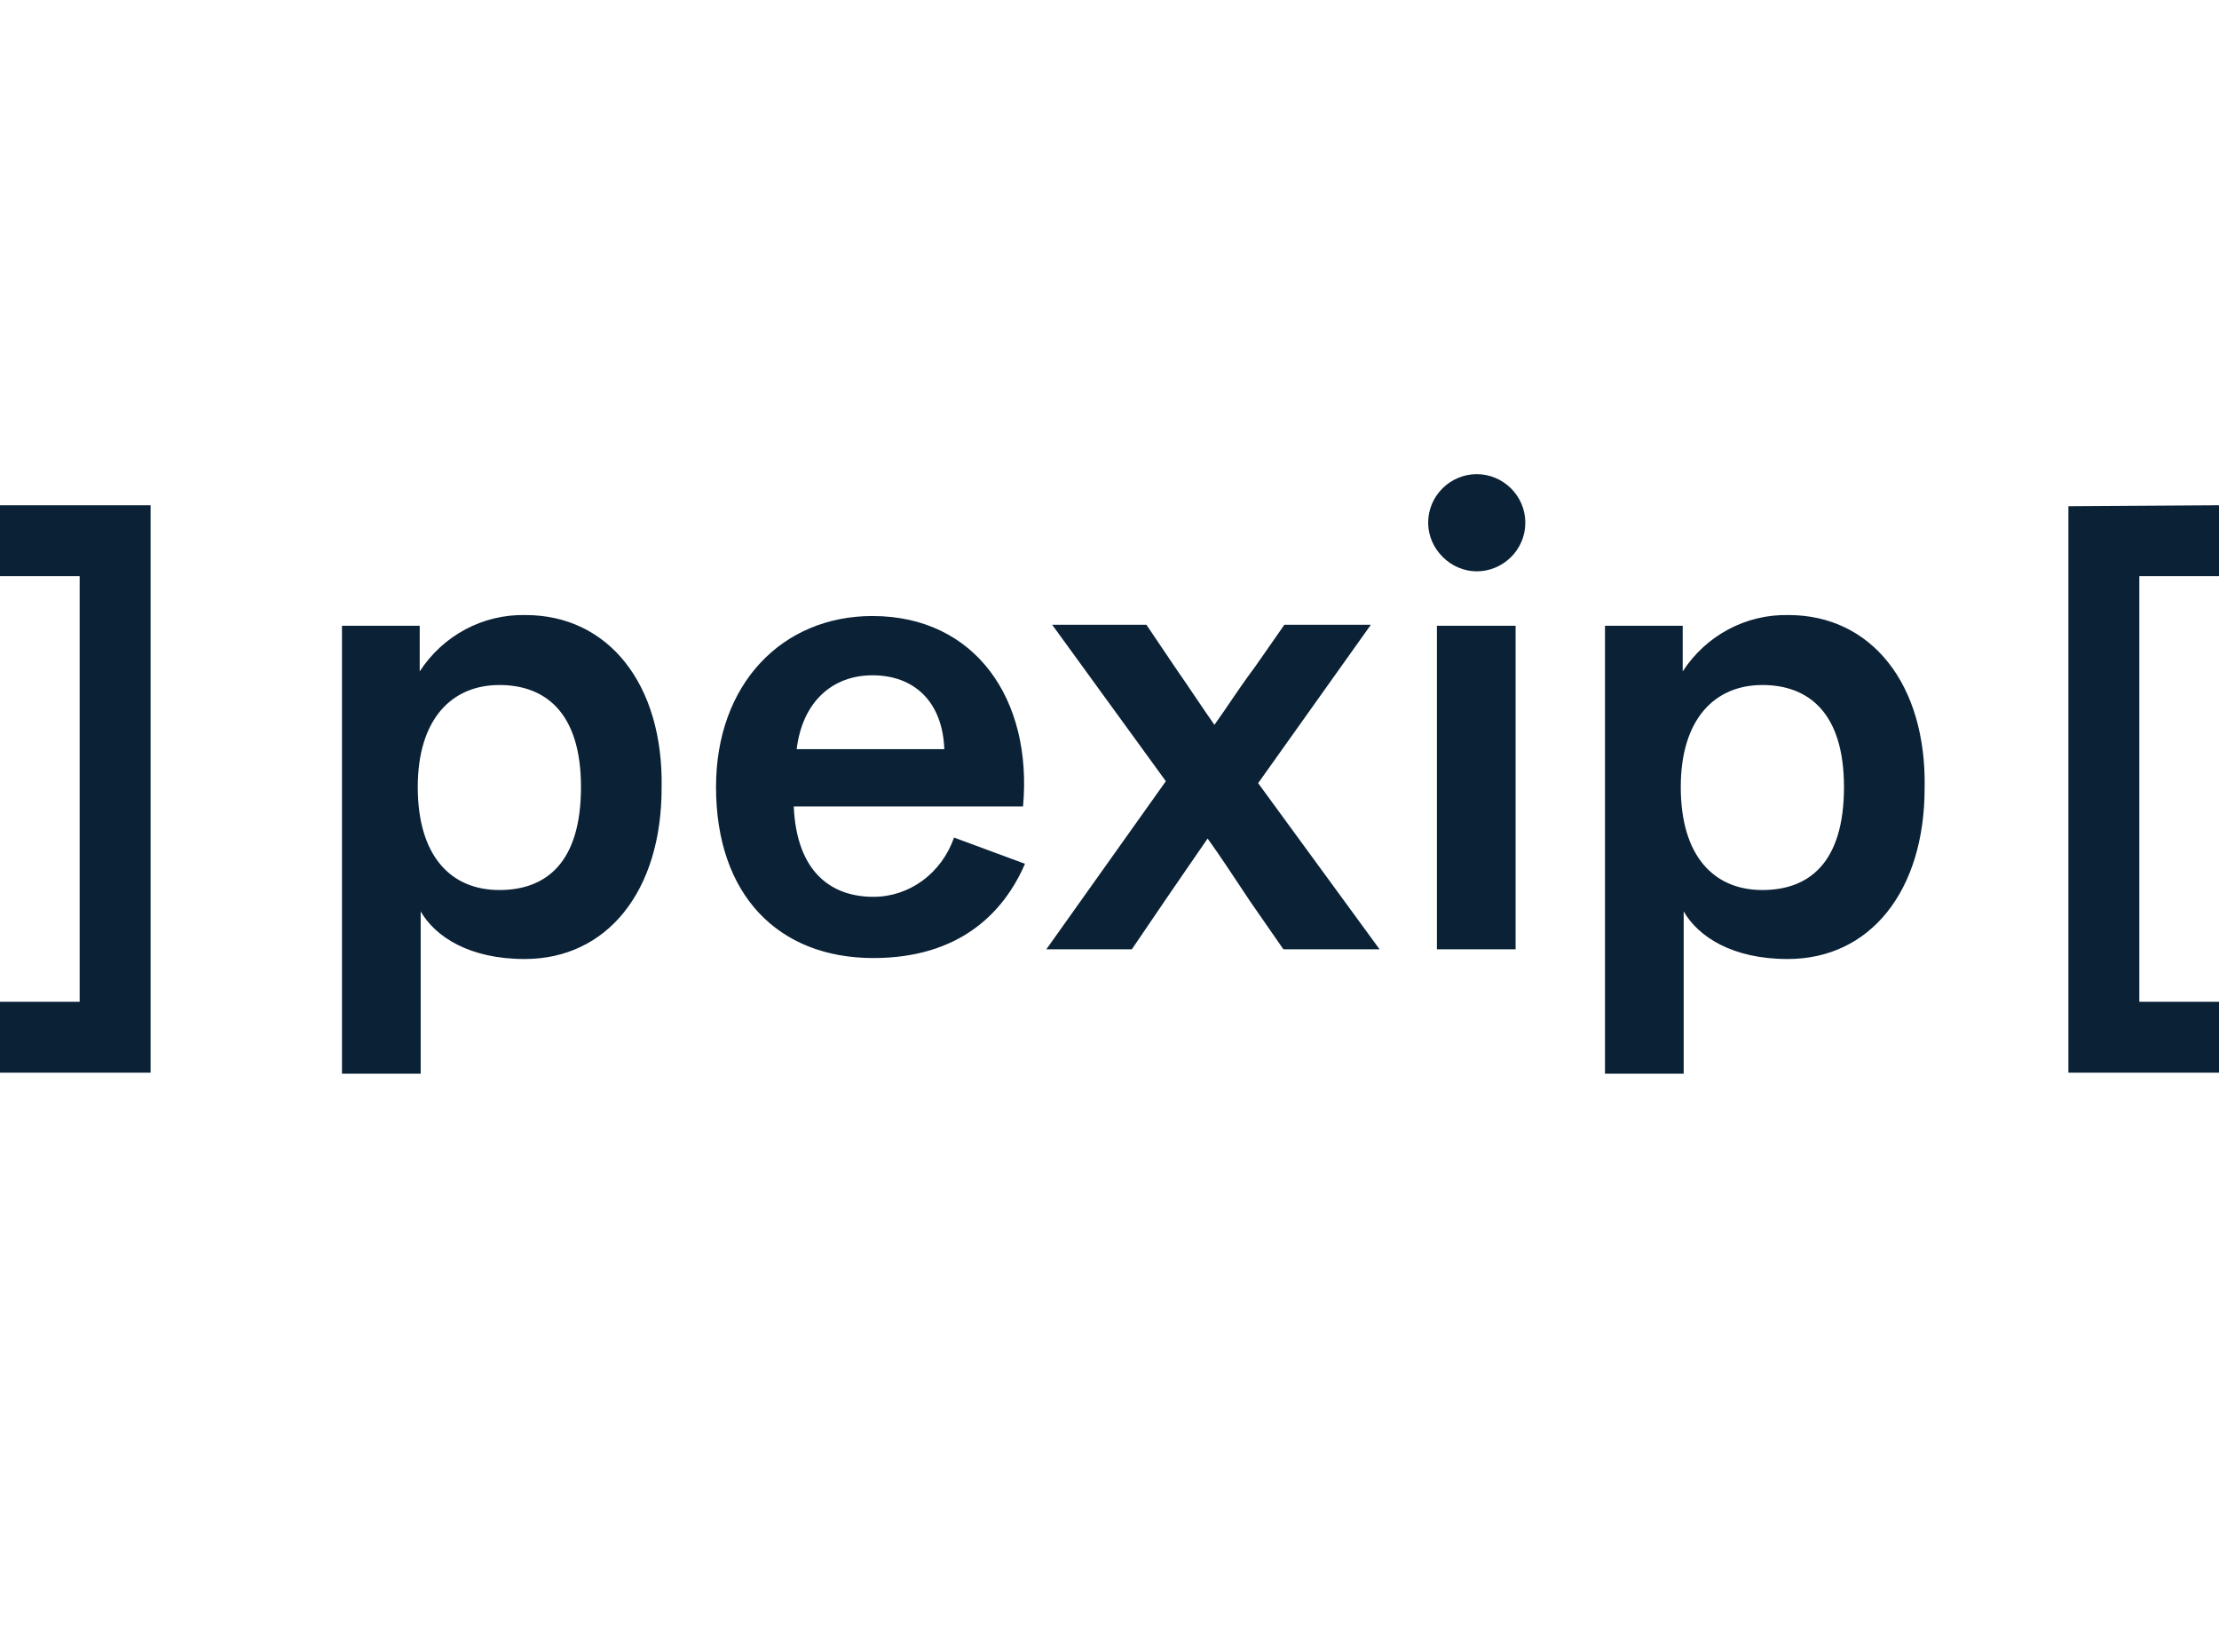 <?xml version="1.0" encoding="utf-8"?>
<!-- Generator: Adobe Illustrator 26.0.1, SVG Export Plug-In . SVG Version: 6.00 Build 0)  -->
<svg version="1.1" id="レイヤー_1" xmlns="http://www.w3.org/2000/svg" xmlns:xlink="http://www.w3.org/1999/xlink" x="0px"
	 y="0px" width="228.4px" height="170px" viewBox="0 0 228.4 170" style="enable-background:new 0 0 228.4 170;"
	 xml:space="preserve">
<style type="text/css">
	.st0{fill:#0A2136;}
</style>
<path id="XMLID_6_" class="st0" d="M54.1,63.3c-4.4-0.1-8.5,2.1-10.9,5.8v-4.7h-8v46.1h8.1V93.8c1.5,2.6,5,4.9,10.7,4.9
	c8.5,0,14.1-7,14.1-17.6C68.3,70.4,62.6,63.3,54.1,63.3z M51.4,91.6c-5,0-8.4-3.5-8.4-10.6c0-7,3.5-10.5,8.4-10.5
	c4.7,0,8.4,2.8,8.4,10.5C59.8,88.8,56.2,91.6,51.4,91.6z M184.1,63.3c-4.4-0.1-8.5,2.1-10.9,5.8v-4.7h-8v46.1h8.1V93.8
	c1.5,2.6,5,4.9,10.7,4.9c8.5,0,14.1-7,14.1-17.6C198.3,70.4,192.6,63.3,184.1,63.3L184.1,63.3z M181.4,91.6c-5,0-8.4-3.5-8.4-10.6
	c0-7,3.5-10.5,8.4-10.5c4.7,0,8.4,2.8,8.4,10.5C189.8,88.8,186.2,91.6,181.4,91.6z M129.5,80.6l12.5,17.1h-9.9l-3.4-4.9
	c-1.8-2.7-3.1-4.7-4.4-6.5c-1.4,2-2.6,3.8-4.4,6.4l-3.4,5h-8.8l12.3-17.3l-11.7-16.1h9.7l2.9,4.3c1.8,2.6,2.9,4.3,4.1,6
	c1.3-1.8,2.2-3.3,4.2-6l3-4.3h8.9L129.5,80.6z M147.9,64.4h8.1v33.3h-8.1L147.9,64.4z M157,53.8c0,2.8-2.3,5-5,5s-5-2.3-5-5
	c0-2.8,2.3-5,5-5c0,0,0,0,0,0C154.7,48.8,157,51,157,53.8C157,53.8,157,53.8,157,53.8L157,53.8z M228.4,52v7.3h-8.2v43.8h8.2v7.3
	h-15.5V52.1L228.4,52z M89.9,92.3c-4.3,0-7.9-2.5-8.2-9.3h23.6c1-11-4.9-19.6-15.5-19.6c-9.3,0-16.1,7-16.1,17.6
	c0,11.1,6.4,17.6,16.2,17.6c8.8,0,13.4-4.6,15.6-9.7l-7.3-2.7C96.9,89.9,93.6,92.3,89.9,92.3z M89.8,69.5c4.2,0,7.2,2.6,7.4,7.6H82
	C82.6,72.2,85.7,69.5,89.8,69.5L89.8,69.5z M0,110.4v-7.3h8.2V59.3L0,59.3V52h15.5v58.4L0,110.4z"/>
</svg>
